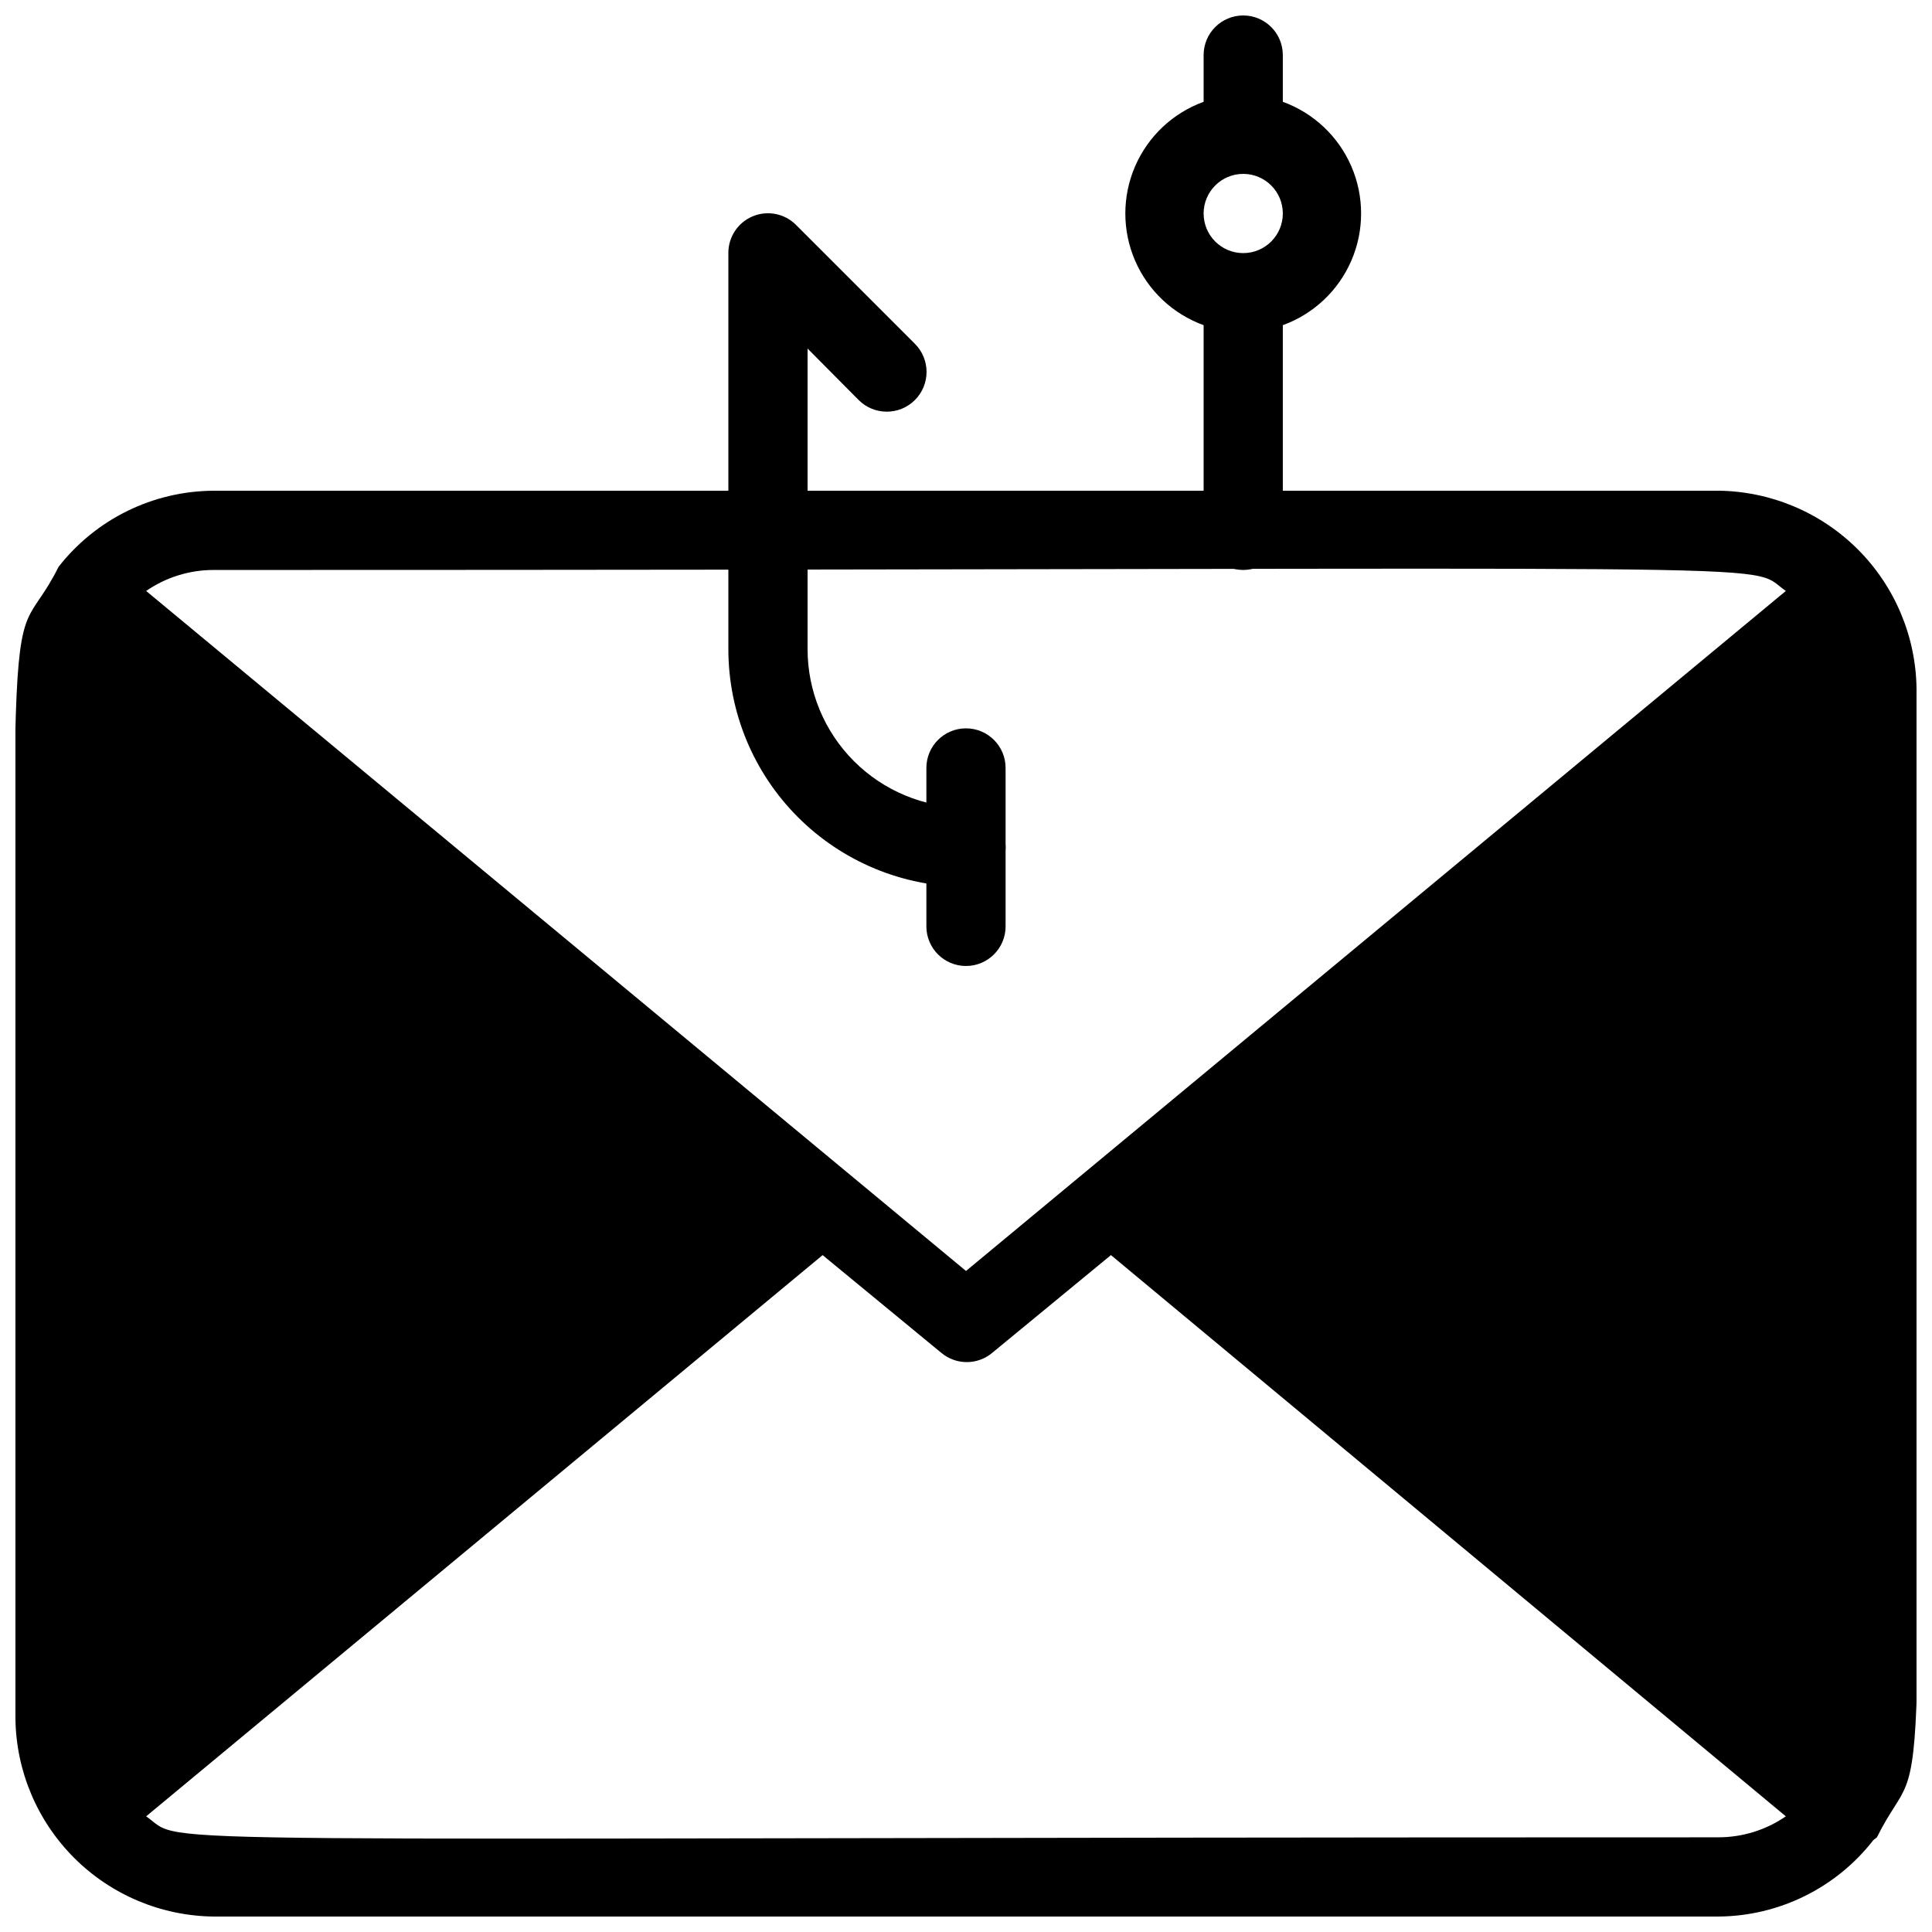 <?xml version="1.0" encoding="UTF-8"?>
<!-- Uploaded to: ICON Repo, www.svgrepo.com, Generator: ICON Repo Mixer Tools -->
<svg width="800px" height="800px" version="1.1" viewBox="144 144 512 512" xmlns="http://www.w3.org/2000/svg">
 <defs>
  <clipPath id="b">
   <path d="m442 148.09h63v147.91h-63z"/>
  </clipPath>
  <clipPath id="a">
   <path d="m148.09 274h503.81v377.9h-503.81z"/>
  </clipPath>
 </defs>
 <g clip-path="url(#b)">
  <path d="m483.96 170.98v-12.387c0-5.797-4.699-10.496-10.492-10.496-5.797 0-10.496 4.699-10.496 10.496v12.387c-8.156 2.957-14.73 9.152-18.168 17.117s-3.438 16.996 0 24.961c3.438 7.965 10.012 14.156 18.168 17.117v54.371c0 5.797 4.699 10.496 10.496 10.496 5.793 0 10.492-4.699 10.492-10.496v-54.371c8.156-2.961 14.73-9.152 18.168-17.117 3.438-7.965 3.438-16.996 0-24.961s-10.012-14.16-18.168-17.117zm-10.492 40.094c-5.797 0-10.496-4.699-10.496-10.496s4.699-10.496 10.496-10.496c5.793 0 10.492 4.699 10.492 10.496s-4.699 10.496-10.492 10.496z"/>
 </g>
 <g clip-path="url(#a)">
  <path d="m599.42 274.05h-398.85c-16.043 0.09-31.16 7.516-41.039 20.152-15.012 30.02-11.441-26.449-11.441 305.22 0.164 13.867 5.746 27.121 15.551 36.93 9.809 9.805 23.062 15.387 36.93 15.551h398.85c16.059-0.117 31.18-7.582 41.039-20.258l0.945-0.734c14.379-28.969 10.496 22.883 10.496-304.39v0.004c-0.164-13.867-5.746-27.121-15.551-36.93-9.809-9.805-23.062-15.387-36.93-15.551zm0 356.86c-435.16 0-405.15 2.414-416.69-5.562l179.27-148.73 31.488 25.926v-0.004c3.891 3.242 9.543 3.242 13.434 0l31.488-25.926 178.85 148.73c-5.246 3.617-11.469 5.559-17.844 5.562zm-199.42-150.09-217.27-180.21c5.246-3.617 11.469-5.559 17.844-5.562 435.16 0 405.15-2.414 416.69 5.562z"/>
 </g>
 <path d="m400 379.01c-16.703 0-32.723-6.637-44.531-18.445-11.812-11.812-18.445-27.828-18.445-44.531v-104.96c-0.027-4.266 2.531-8.121 6.469-9.754 3.938-1.637 8.477-0.727 11.477 2.301l31.488 31.488c4.117 4.117 4.117 10.789 0 14.906-4.113 4.113-10.785 4.113-14.902 0l-13.539-13.645v79.664c0 11.133 4.422 21.812 12.297 29.688 7.871 7.871 18.551 12.297 29.688 12.297 5.797 0 10.496 4.699 10.496 10.496s-4.699 10.496-10.496 10.496z"/>
 <path d="m389.5 389.5v-41.984c0-5.797 4.699-10.496 10.496-10.496s10.496 4.699 10.496 10.496v41.984c0 5.797-4.699 10.496-10.496 10.496s-10.496-4.699-10.496-10.496z"/>
</svg>